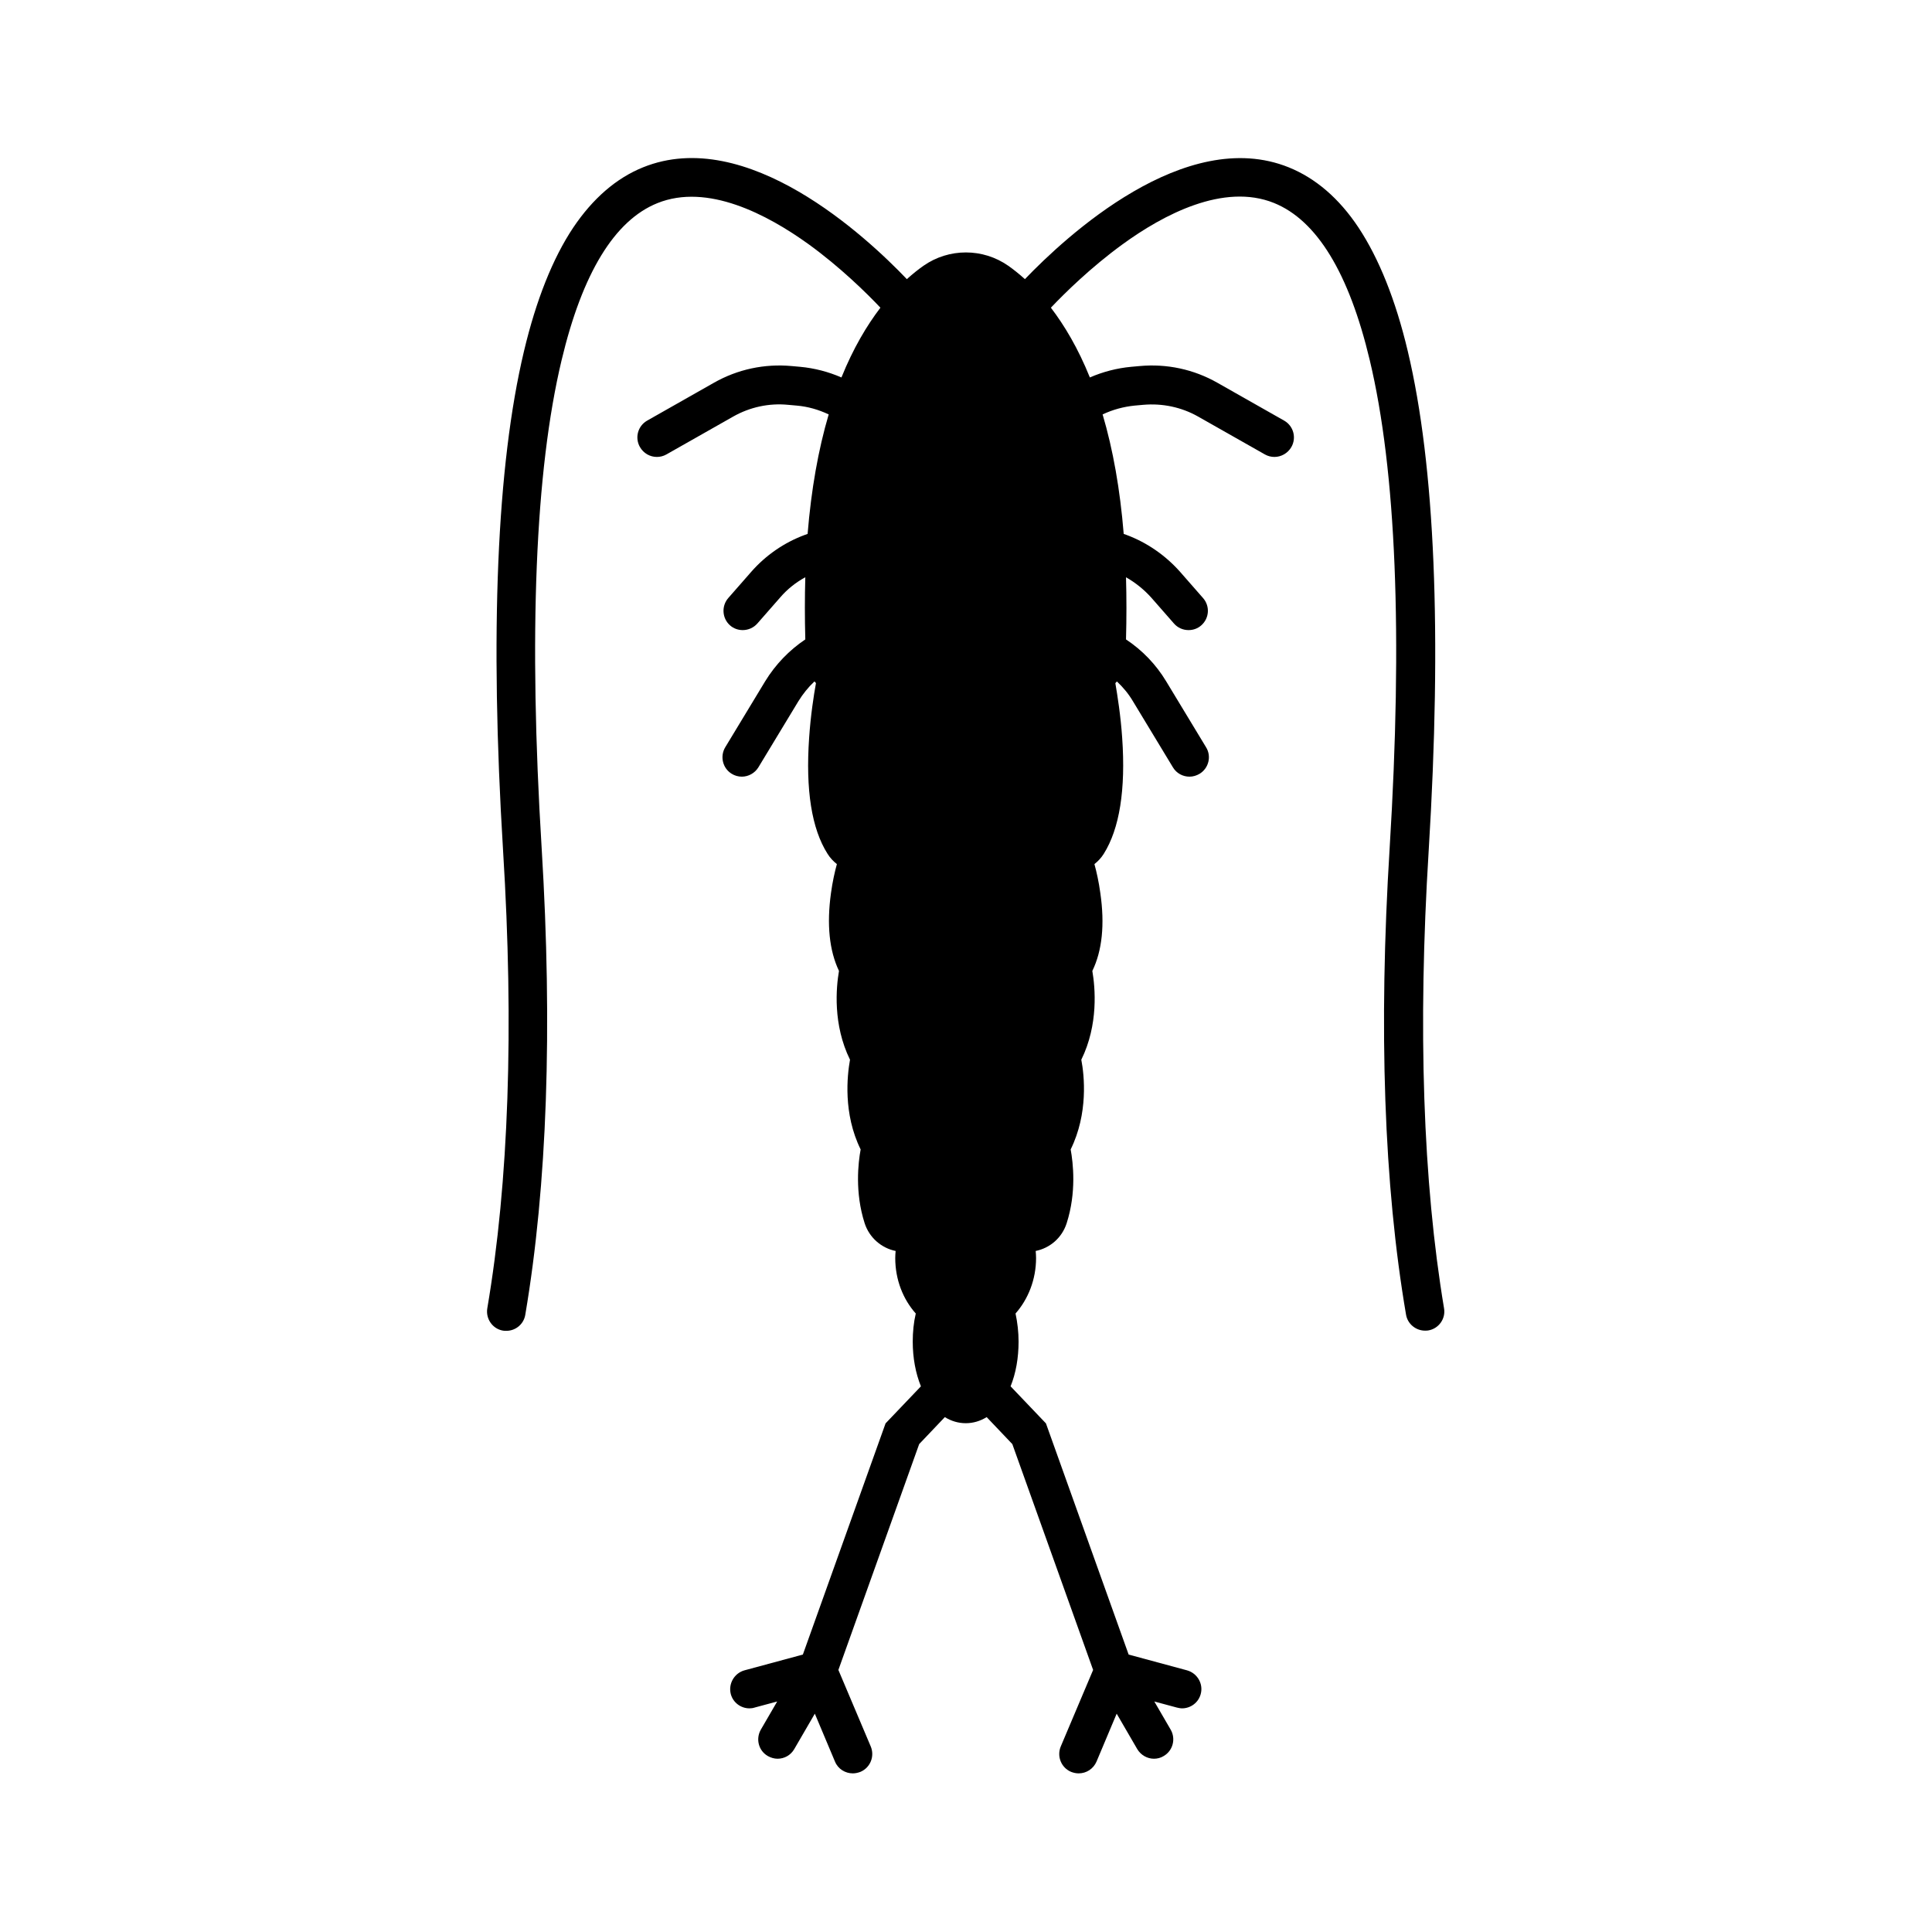 <?xml version="1.0" encoding="UTF-8"?>
<!-- Uploaded to: SVG Repo, www.svgrepo.com, Generator: SVG Repo Mixer Tools -->
<svg fill="#000000" width="800px" height="800px" version="1.1" viewBox="144 144 512 512" xmlns="http://www.w3.org/2000/svg">
 <path d="m522.62 369.37c3.527-57.484 1.664-102.02-5.543-132.3-3.223-13.602-7.656-24.586-13.047-32.746-5.141-7.758-11.387-13.098-18.488-15.973-27.457-11.082-59.148 18.391-69.93 29.625-1.562-1.41-3.023-2.57-4.383-3.527-6.75-4.734-15.77-4.734-22.52 0-1.359 0.957-2.82 2.117-4.383 3.527-10.73-11.234-42.422-40.758-69.93-29.625-7.106 2.871-13.301 8.262-18.488 15.973-5.441 8.16-9.824 19.195-13.047 32.746-7.203 30.277-9.07 74.766-5.543 132.3 2.922 47.055 1.512 87.914-4.18 121.37-0.453 2.769 1.41 5.441 4.18 5.894 0.301 0.051 0.605 0.051 0.855 0.051 2.469 0 4.637-1.762 5.039-4.281 5.793-34.207 7.254-75.824 4.332-123.68-3.477-56.477-1.715-99.957 5.289-129.28 5.492-23.023 14.008-37.031 25.391-41.613 13.25-5.34 29.07 2.973 40.055 10.883 8.414 6.098 15.367 12.949 19.043 16.828-3.578 4.684-7.203 10.73-10.328 18.488-3.477-1.512-7.152-2.469-10.934-2.82l-2.266-0.203c-7.203-0.656-14.309 0.855-20.605 4.434l-17.684 10.027c-2.469 1.41-3.324 4.535-1.914 7.004 0.957 1.664 2.672 2.621 4.484 2.621 0.855 0 1.715-0.203 2.519-0.656l17.684-10.027c4.434-2.519 9.523-3.629 14.609-3.125l2.266 0.203c2.922 0.25 5.742 1.059 8.414 2.316h0.051c-2.769 9.371-4.637 19.949-5.594 31.691l-0.707 0.25c-5.492 2.016-10.43 5.441-14.258 9.824l-6.047 6.902c-1.863 2.117-1.664 5.391 0.453 7.254 0.957 0.855 2.168 1.258 3.375 1.258 1.41 0 2.871-0.605 3.879-1.762l6.047-6.902c1.863-2.168 4.133-3.981 6.648-5.34-0.152 5.289-0.152 10.781 0 16.473-4.281 2.871-7.91 6.648-10.629 11.082l-10.578 17.48c-1.461 2.418-0.707 5.594 1.715 7.055 0.805 0.504 1.762 0.754 2.672 0.754 1.715 0 3.426-0.906 4.383-2.469l10.578-17.48c1.211-1.965 2.621-3.727 4.281-5.289 0.152 0.152 0.301 0.301 0.402 0.453-0.605 3.324-1.41 8.566-1.812 14.508-0.957 13.754 0.656 24.082 4.887 30.73 0.656 1.059 1.512 1.965 2.469 2.719-0.555 2.016-1.16 4.684-1.562 7.656-1.16 8.312-0.453 15.266 2.117 20.656-0.754 4.383-1.664 14.207 2.922 23.527-0.754 4.231-1.863 14.258 2.82 23.781-0.656 3.527-1.562 11.387 1.059 19.547 1.258 3.879 4.484 6.602 8.211 7.356-0.051 0.605-0.102 1.258-0.102 1.863 0 5.742 2.066 10.934 5.441 14.711-0.555 2.367-0.805 4.887-0.805 7.457 0 4.281 0.754 8.363 2.168 11.84l-9.371 9.824-21.914 61.262-15.469 4.18c-2.719 0.754-4.332 3.578-3.629 6.297 0.605 2.266 2.672 3.777 4.938 3.777 0.453 0 0.906-0.051 1.359-0.203l5.996-1.613-4.332 7.457c-1.41 2.469-0.605 5.594 1.863 7.004 0.805 0.453 1.715 0.707 2.57 0.707 1.762 0 3.477-0.906 4.434-2.57l5.441-9.371 5.34 12.695c0.805 1.965 2.719 3.125 4.734 3.125 0.656 0 1.359-0.152 2.016-0.402 2.621-1.109 3.828-4.133 2.719-6.75l-8.566-20.254 21.41-59.852 6.801-7.152c1.715 1.059 3.578 1.613 5.543 1.613s3.828-0.555 5.543-1.613l6.801 7.152 21.41 59.852-8.566 20.254c-1.109 2.621 0.102 5.644 2.719 6.75 0.656 0.25 1.309 0.402 2.016 0.402 2.016 0 3.879-1.16 4.734-3.125l5.34-12.695 5.441 9.371c0.957 1.613 2.672 2.57 4.434 2.57 0.855 0 1.762-0.203 2.57-0.707 2.469-1.41 3.273-4.586 1.863-7.004l-4.332-7.457 5.996 1.613c0.453 0.102 0.906 0.203 1.359 0.203 2.266 0 4.332-1.512 4.938-3.777 0.754-2.719-0.906-5.543-3.629-6.297l-15.469-4.18-21.914-61.262-9.371-9.824c1.41-3.477 2.117-7.559 2.117-11.84 0-2.57-0.301-5.09-0.805-7.457 3.324-3.777 5.441-8.969 5.441-14.711 0-0.656-0.051-1.258-0.102-1.863 3.727-0.754 6.953-3.426 8.211-7.356 2.621-8.16 1.715-15.973 1.059-19.547 4.684-9.523 3.629-19.598 2.82-23.781 4.586-9.32 3.68-19.145 2.922-23.527 2.621-5.391 3.324-12.344 2.117-20.656-0.402-2.973-1.008-5.644-1.562-7.656 0.957-0.754 1.812-1.664 2.469-2.719 4.18-6.648 5.844-16.977 4.887-30.73-0.402-5.945-1.258-11.234-1.812-14.508 0.152-0.152 0.301-0.301 0.402-0.453 1.664 1.562 3.125 3.324 4.281 5.289l10.578 17.48c0.957 1.613 2.672 2.469 4.383 2.469 0.906 0 1.812-0.25 2.672-0.754 2.418-1.461 3.223-4.637 1.715-7.055l-10.578-17.48c-2.672-4.434-6.297-8.211-10.629-11.082 0.152-5.691 0.152-11.184 0-16.473 2.469 1.41 4.734 3.223 6.648 5.34l6.047 6.902c1.008 1.16 2.418 1.762 3.879 1.762 1.211 0 2.418-0.402 3.375-1.258 2.117-1.863 2.367-5.09 0.453-7.254l-6.047-6.902c-3.879-4.383-8.816-7.809-14.258-9.824l-0.707-0.25c-0.957-11.738-2.82-22.32-5.594-31.691h0.051c2.672-1.258 5.492-2.016 8.414-2.316l2.266-0.203c5.09-0.453 10.176 0.605 14.609 3.125l17.684 10.027c0.805 0.453 1.664 0.656 2.519 0.656 1.762 0 3.527-0.957 4.484-2.621 1.41-2.469 0.555-5.594-1.914-7.004l-17.684-10.027c-6.297-3.578-13.402-5.09-20.605-4.434l-2.266 0.203c-3.777 0.352-7.457 1.309-10.934 2.82-3.125-7.758-6.75-13.805-10.328-18.488 3.68-3.879 10.531-10.629 18.895-16.727 10.984-8.012 26.902-16.375 40.203-11.035 11.387 4.586 19.902 18.59 25.391 41.613 7.004 29.27 8.766 72.801 5.289 129.28-2.973 47.863-1.512 89.477 4.332 123.68 0.402 2.519 2.621 4.281 5.039 4.281 0.301 0 0.555 0 0.855-0.051 2.769-0.453 4.684-3.125 4.18-5.894-5.574-33.402-6.984-74.262-4.062-121.32z"/>
</svg>